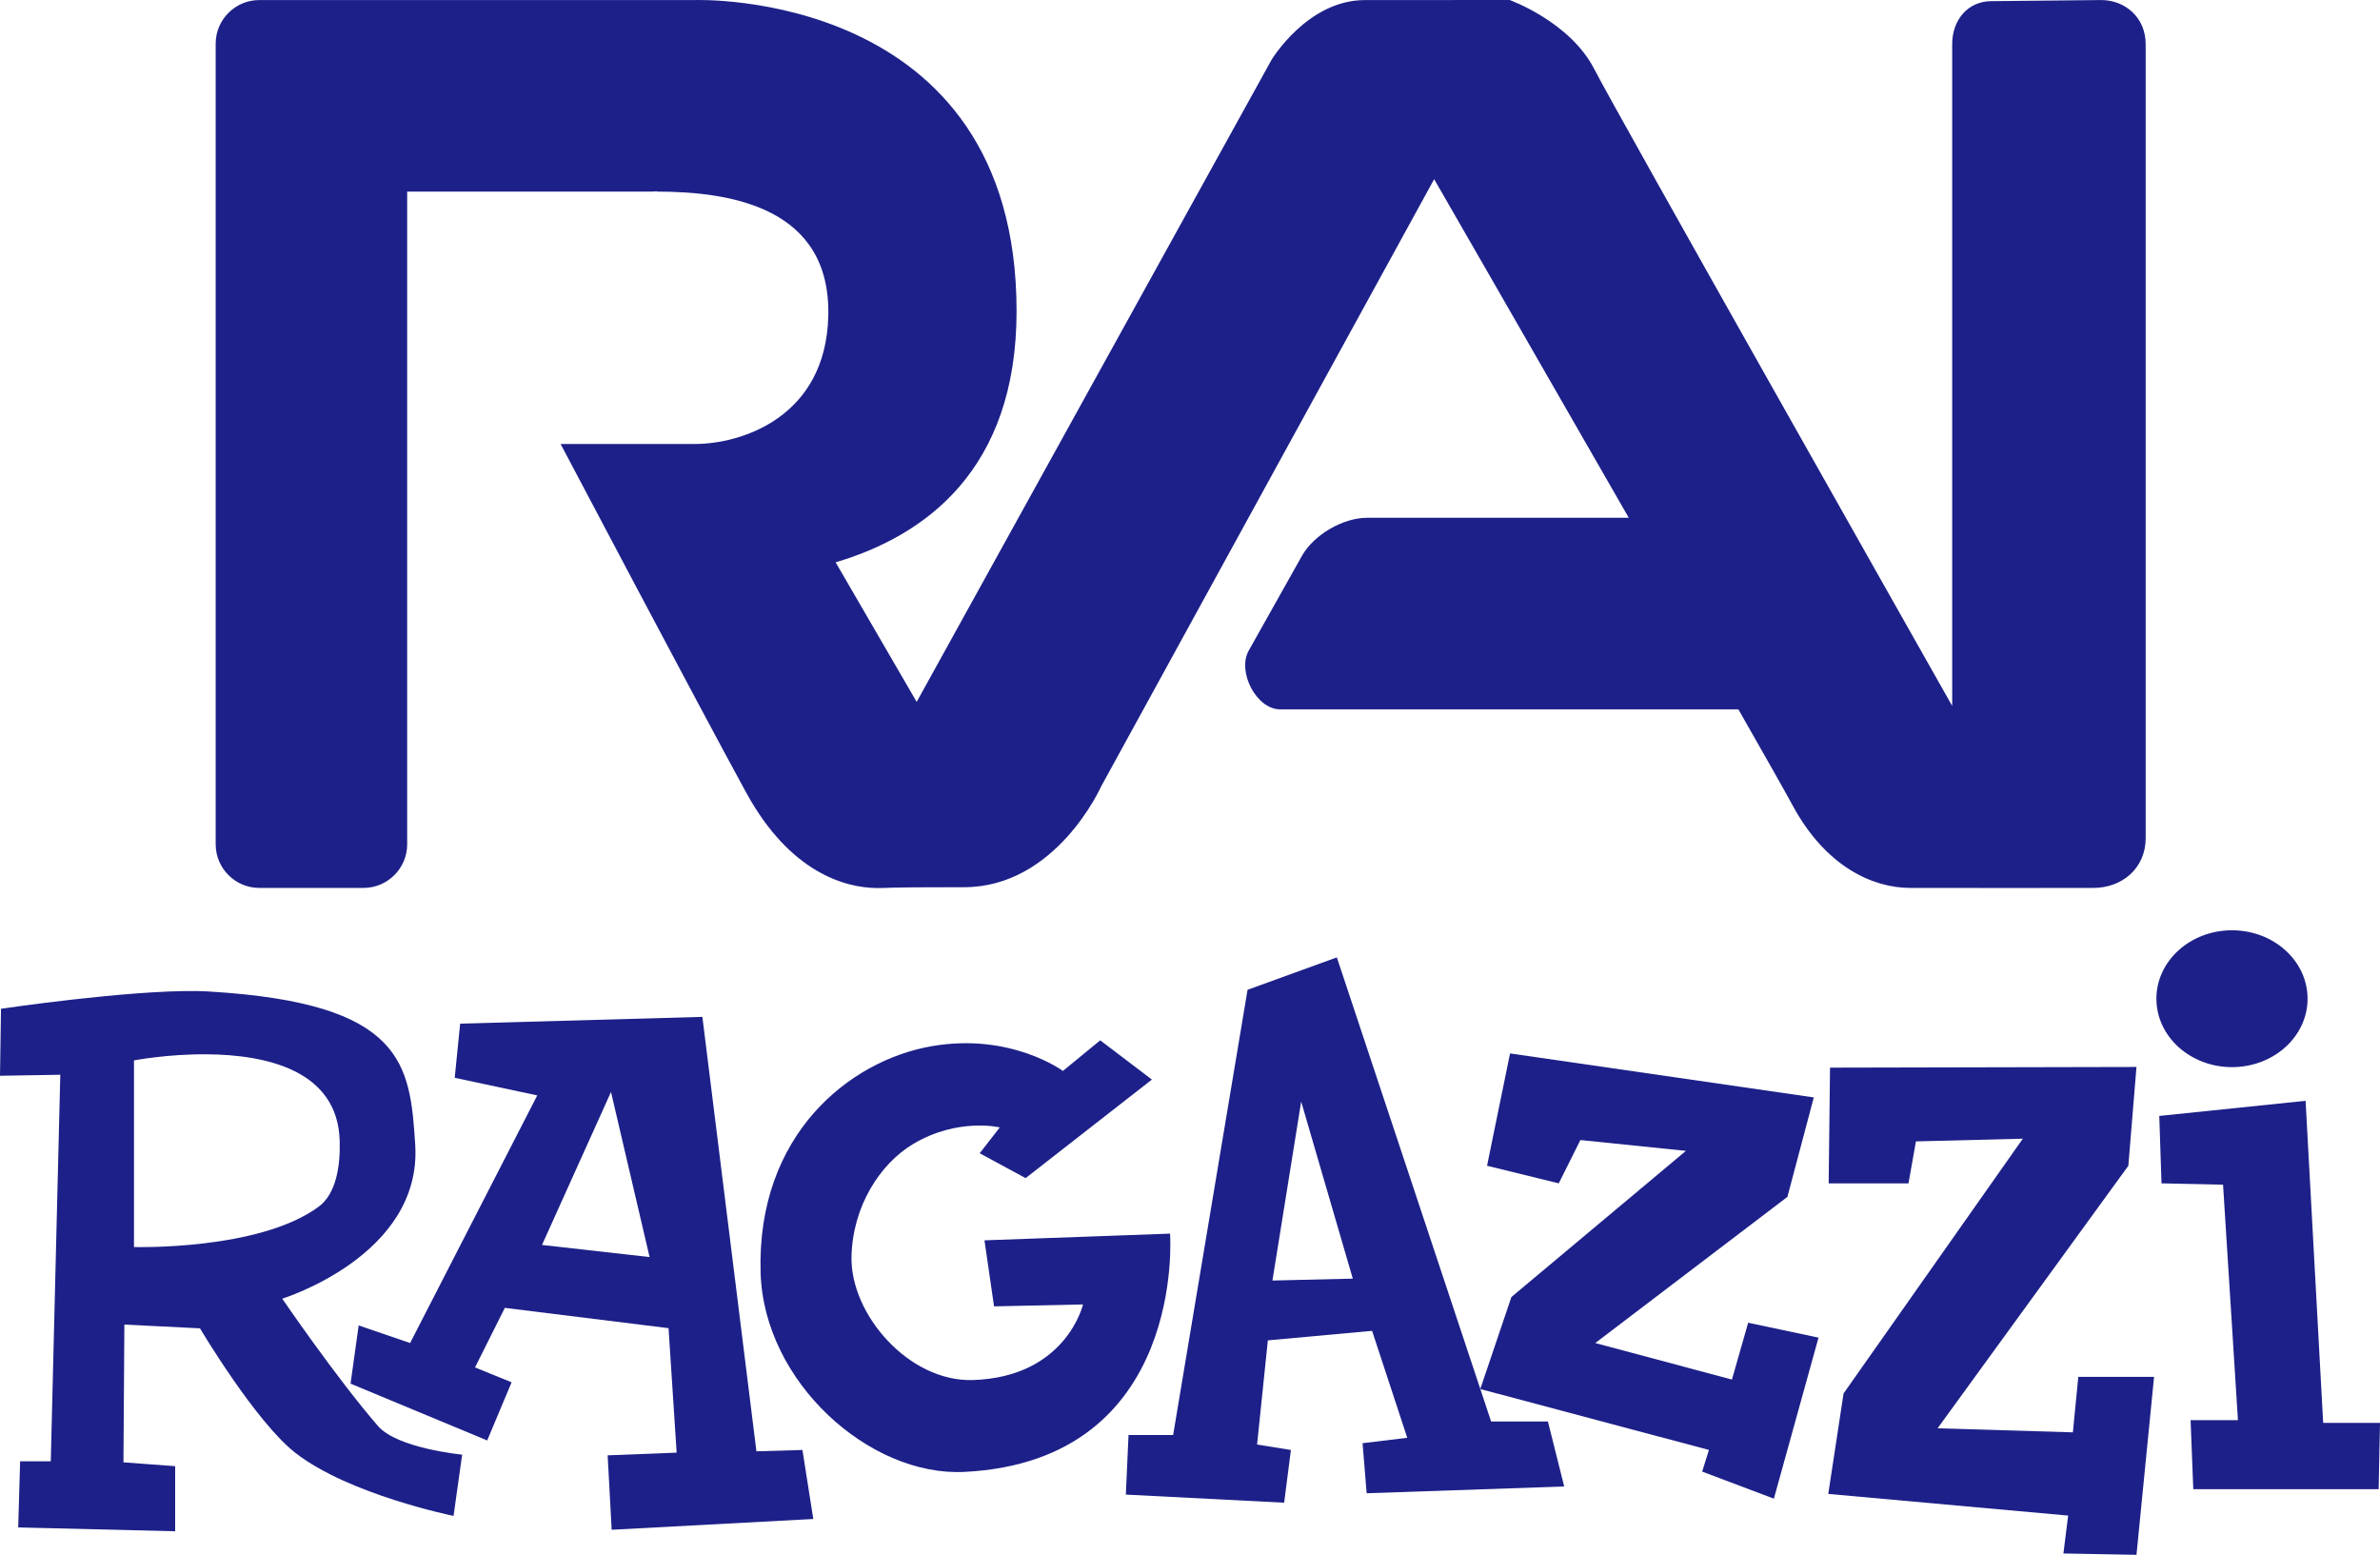 <svg version="1.1" xmlns="http://www.w3.org/2000/svg" xmlns:xlink="http://www.w3.org/1999/xlink" width="417.648" height="272.777" viewBox="0,0,417.648,272.777"><g transform="translate(-39.307,-57.549)"><g data-paper-data="{&quot;isPaintingLayer&quot;:true}" fill="#1d2088" fill-rule="nonzero" stroke="none" stroke-width="1" stroke-linecap="butt" stroke-linejoin="miter" stroke-miterlimit="10" stroke-dasharray="" stroke-dashoffset="0" style="mix-blend-mode: normal"><path d="M408.019,57.556c4.207,0 7.813,3.063 7.814,7.728v139.318c0,5.282 -4.151,8.746 -9.241,8.724c0,0 -26.26,0.022 -32.131,0c-6.455,-0.025 -14.709,-3.644 -20.553,-14.43c-1.23,-2.28 -4.758,-8.508 -9.546,-16.9h-80.404c-4.206,0 -7.584,-6.636 -5.523,-10.305l9.347,-16.636c2.057,-3.666 7.182,-6.666 11.389,-6.666h45.956c-16.626,-28.976 -34.151,-59.406 -34.151,-59.406l-58.44,106.539c0,0 -7.863,17.676 -24.05,17.676c-16.18,0 -12.253,0.164 -15.284,0.146c-5.559,-0.033 -15.26,-2.697 -22.929,-16.702c-8.187,-14.941 -32.591,-61.203 -32.591,-61.203c0,0 17.688,0 23.583,0c8.097,-0.001 22.942,-4.652 23.391,-22.406c0.487,-19.101 -17.085,-21.872 -30.118,-21.872l-0.003,-0.059c-0.301,0.035 -0.607,0.059 -0.916,0.059h-42.859v114.514c0,4.204 -3.439,7.647 -7.648,7.647h-18.312c-4.204,0 -7.645,-3.442 -7.645,-7.647c0,0 0,-122.155 0,-122.161v-18.314c0,-4.203 3.441,-7.642 7.642,-7.642h0.004h68.164h0.655h7.645c0,0 56.432,-2.067 56.432,54.576c0,27.904 -16.106,39.433 -31.751,44.066l14.221,24.488l62.253,-112.608c0,0 6.295,-10.52 16.41,-10.52c10.115,0 25.393,-0.011 25.393,-0.011c0,0 10.569,3.787 14.842,12.103c4.086,7.951 58.056,103.325 62.817,111.74v-116.109c0,-4.204 2.714,-7.533 6.912,-7.533l19.225,-0.195z"/><g><path d="M76.083,231.506c34.168,2.04 35.179,12.744 36.086,26.852c1.251,19.457 -23.335,27.028 -23.335,27.028c0,0 9.461,13.861 16.797,22.338c3.406,3.935 14.775,5.027 14.775,5.027l-1.51,10.744c0,0 -18.357,-3.706 -27.805,-11.096c-6.962,-5.446 -16.695,-21.81 -16.695,-21.81l-13.265,-0.66l-0.161,24.17l9.073,0.674v11.418l-27.541,-0.674l0.337,-11.594h5.379l1.671,-67.82l-10.583,0.176l0.176,-11.755c0,0 22.069,-3.268 34.298,-3.107c0.815,0.011 1.583,0.045 2.301,0.088zM62.818,243.584v32.745c0,0 21.94,0.636 32.393,-7.065c3.059,-2.253 3.834,-7.04 3.708,-11.565c-0.346,-12.445 -13.018,-15.096 -23.247,-15.185c-6.999,-0.061 -12.855,1.07 -12.855,1.07z"/><path d="M172.045,312.166l8.076,-0.235l1.905,12.107l-35.383,1.891l-0.704,-13.06l12.107,-0.469l-1.422,-21.839l-28.728,-3.562l-5.233,10.451l6.42,2.609l-4.28,10.202l-23.979,-9.967l1.422,-10.216l9.029,3.093l22.309,-43.444l-14.481,-3.093l0.953,-9.498l42.506,-1.187zM134.419,275.962l18.879,2.125l-6.772,-28.963z"/><path d="M211.225,259.874l3.526,-4.533c0,0 -7.421,-1.793 -15.305,2.973c-5.69,3.44 -10.517,10.83 -10.716,19.691c-0.227,10.128 10.068,22.022 21.321,21.657c16.37,-0.532 19.306,-13.263 19.306,-13.263l-15.613,0.336l-1.679,-11.584l32.569,-1.175c0,0 2.948,39.845 -36.094,41.802c-16.639,0.831 -35.18,-15.751 -35.759,-34.919c-0.726,-24.26 15.617,-37.293 30.082,-39.779c13.873,-2.384 22.968,4.356 22.968,4.356l6.547,-5.372l9.066,6.883l-22.16,17.292z"/><path d="M300.971,306.933h9.967l2.858,11.403l-34.665,1.187l-0.718,-8.78l7.842,-0.953l-6.171,-18.761l-18.292,1.671l-1.891,18.278l5.936,0.953l-1.187,9.249l-27.776,-1.422l0.469,-10.451h7.827l13.06,-78.109l15.669,-5.687zM262.598,282.206l14.1,-0.337l-9.058,-31.059z"/><path d="M300.258,262.068l4.036,-19.706l53.301,7.716l-4.63,17.45l-33.714,25.641l23.979,6.41l2.849,-9.972l12.346,2.612l-7.835,28.253l-12.583,-4.748l1.187,-3.799l-40.124,-10.684l5.461,-16.145l30.627,-25.641l-18.519,-1.899l-3.799,7.597z"/><path d="M374.215,265.154h-14.008l0.237,-20.299l53.776,-0.119l-1.425,17.332l-33.476,46.059l23.742,0.712l0.95,-9.734h13.296l-3.086,31.221l-12.821,-0.237l0.831,-6.648l-42.095,-3.801l2.686,-17.628l31.455,-44.693l-18.756,0.475z"/><path d="M418.612,265.154l-0.39,-11.827l25.675,-2.655l3.086,56.506l9.972,0l-0.237,11.634h-32.527l-0.475,-12.108h8.31l-2.612,-41.311z"/><path d="M444.244,232.761c0,6.629 -5.938,12.004 -13.263,12.004c-7.325,0 -13.263,-5.374 -13.263,-12.004c0,-6.629 5.938,-12.004 13.263,-12.004c7.325,0 13.263,5.374 13.263,12.004z"/></g></g></g></svg>